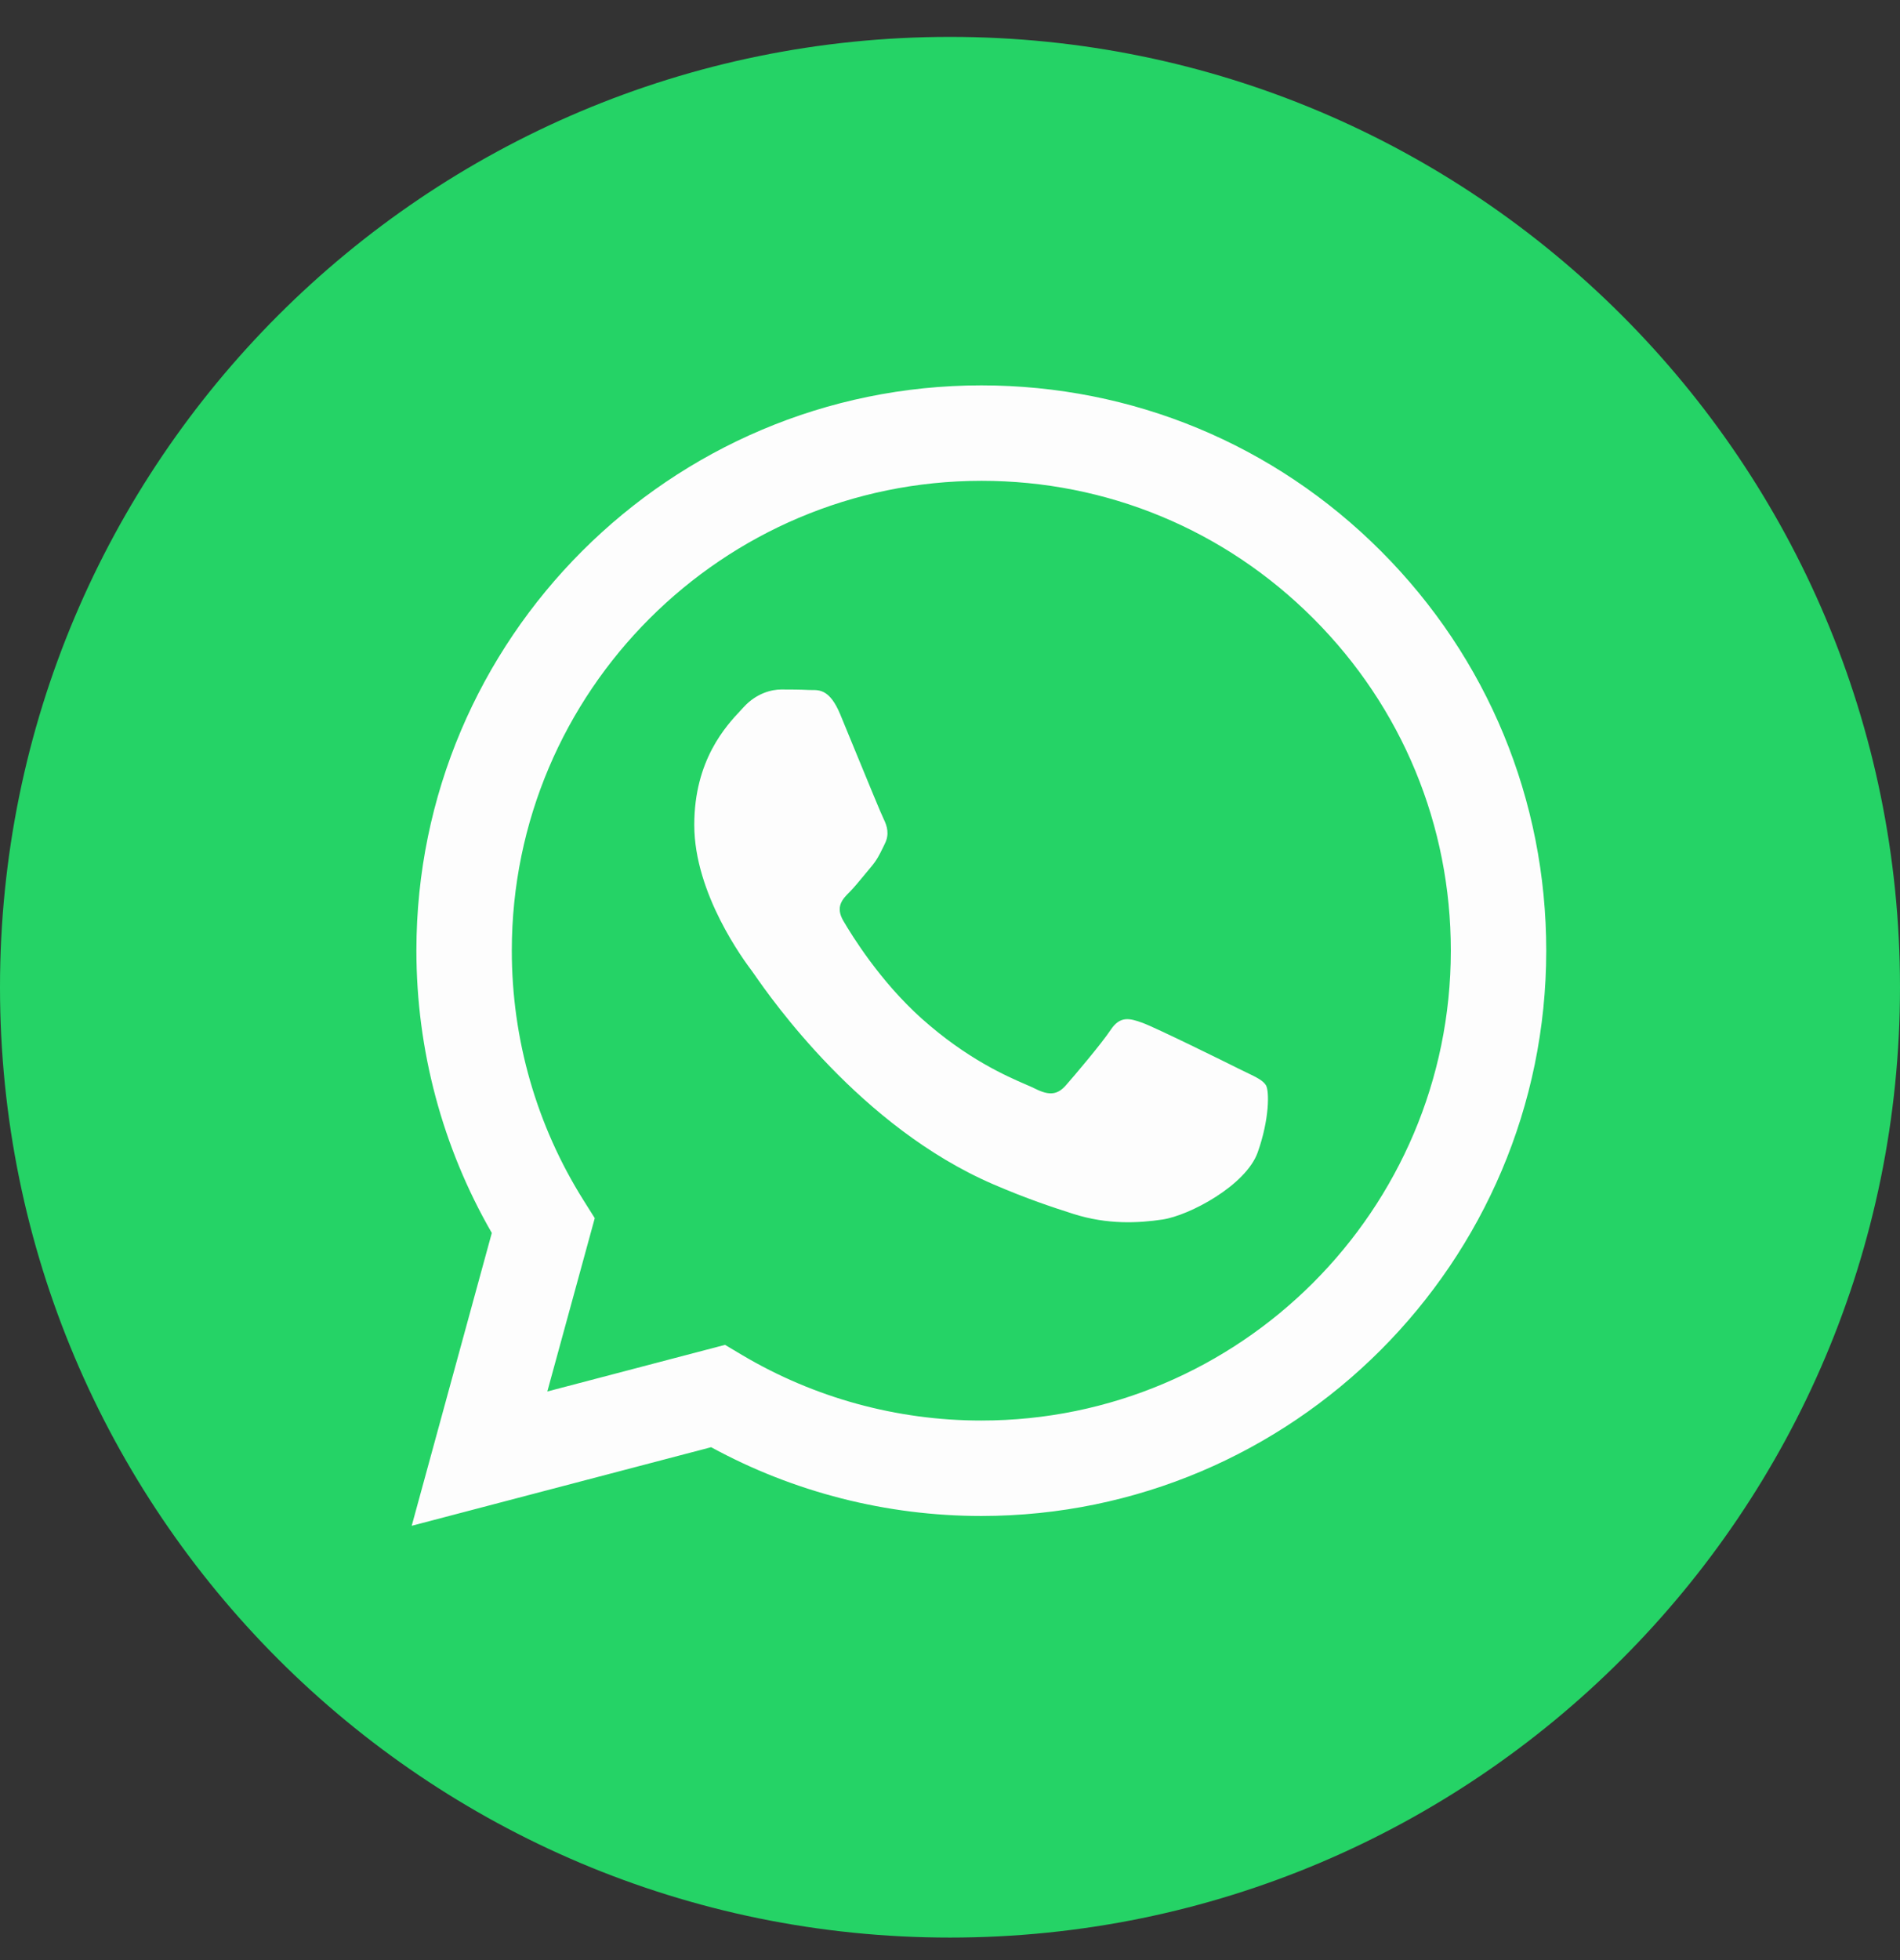 <svg width="32" height="33" viewBox="0 0 32 33" fill="none" xmlns="http://www.w3.org/2000/svg">
<rect x="0" y="0" width="32" height="33" fill="#333333" stroke="none"/>
<path d="M16 32.621C24.837 32.621 32 25.458 32 16.621C32 7.785 24.837 0.621 16 0.621C7.163 0.621 0 7.785 0 16.621C0 25.458 7.163 32.621 16 32.621Z" fill="#25D366"/>
<path fill-rule="evenodd" clip-rule="evenodd" d="M16.528 25.523H16.524C14.931 25.522 13.367 25.123 11.977 24.365L6.934 25.688L8.283 20.758C7.451 19.315 7.013 17.678 7.013 16.001C7.015 10.756 11.284 6.488 16.528 6.488C19.073 6.489 21.462 7.48 23.258 9.278C25.054 11.076 26.043 13.467 26.042 16.009C26.04 21.253 21.773 25.521 16.528 25.523ZM12.211 22.642L12.5 22.814C13.714 23.534 15.105 23.916 16.524 23.916H16.528C20.886 23.916 24.433 20.369 24.435 16.008C24.436 13.895 23.614 11.909 22.121 10.414C20.628 8.919 18.643 8.095 16.531 8.095C12.169 8.095 8.621 11.642 8.62 16.002C8.619 17.496 9.037 18.951 9.829 20.21L10.017 20.509L9.218 23.427L12.211 22.642ZM20.995 18.057C21.161 18.137 21.273 18.191 21.321 18.271C21.38 18.37 21.38 18.846 21.182 19.402C20.984 19.957 20.034 20.464 19.578 20.532C19.168 20.593 18.65 20.619 18.08 20.438C17.735 20.328 17.292 20.182 16.725 19.937C14.496 18.975 12.99 16.815 12.706 16.407C12.686 16.378 12.672 16.358 12.664 16.348L12.662 16.345C12.536 16.177 11.693 15.052 11.693 13.888C11.693 12.793 12.231 12.219 12.479 11.955C12.496 11.937 12.511 11.92 12.525 11.905C12.743 11.667 13.001 11.608 13.159 11.608C13.318 11.608 13.476 11.609 13.615 11.616C13.632 11.617 13.65 11.617 13.668 11.617C13.807 11.616 13.979 11.615 14.15 12.024C14.215 12.182 14.311 12.415 14.412 12.661C14.617 13.159 14.843 13.71 14.883 13.789C14.942 13.908 14.982 14.047 14.902 14.206C14.891 14.23 14.88 14.252 14.869 14.274C14.81 14.395 14.766 14.484 14.665 14.602C14.625 14.649 14.584 14.699 14.543 14.749C14.461 14.848 14.379 14.948 14.308 15.019C14.189 15.137 14.065 15.266 14.204 15.504C14.343 15.742 14.82 16.52 15.526 17.151C16.286 17.828 16.946 18.115 17.281 18.26C17.346 18.288 17.399 18.311 17.438 18.331C17.676 18.45 17.814 18.43 17.953 18.271C18.092 18.113 18.547 17.577 18.706 17.339C18.864 17.101 19.023 17.141 19.241 17.22C19.459 17.299 20.628 17.875 20.865 17.994C20.912 18.017 20.955 18.038 20.995 18.057Z" fill="#FDFDFD"/>
</svg>
